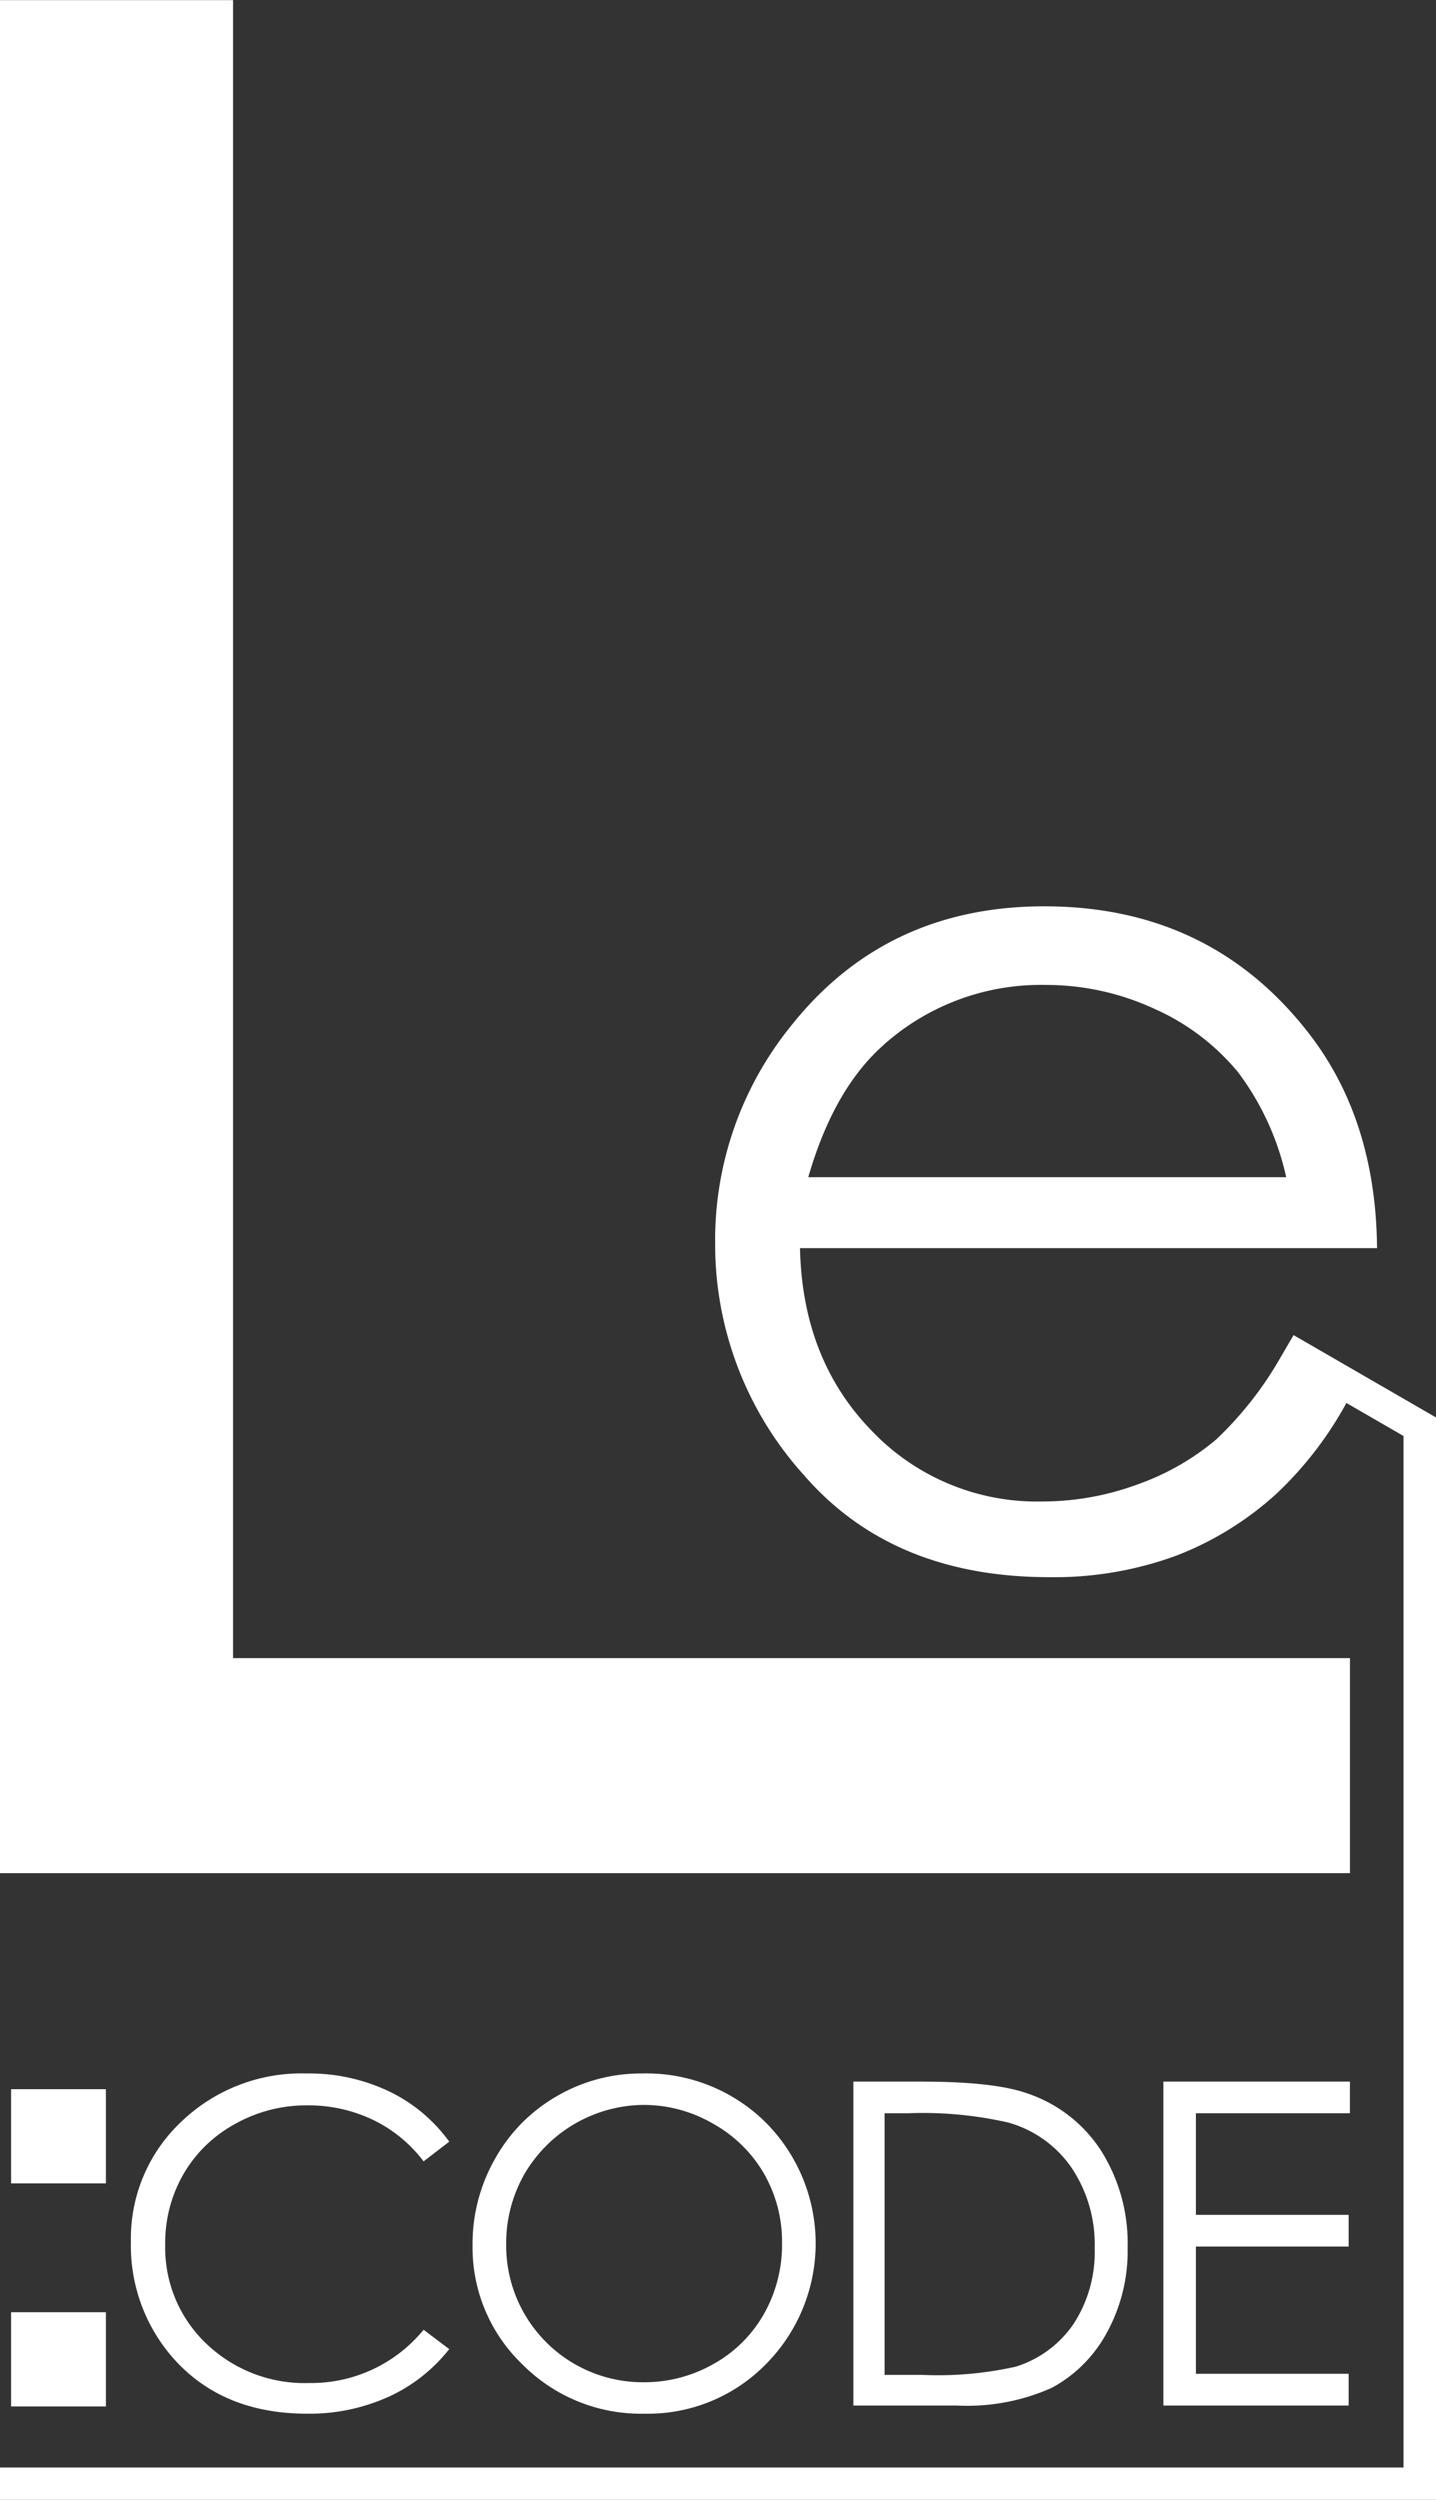 <svg xmlns="http://www.w3.org/2000/svg" width="127" height="221.03" viewBox="0 0 127 221.03">
  <rect x="0" y="0" width="127" height="221.03" fill="#333333" stroke="none"/>
  <defs>
    <style>
      .cls-1 {
        fill: #fff;
        fill-rule: evenodd;
      }
    </style>
  </defs>
  <path id="Lecode_logo.svg" class="cls-1" d="M408,4827.98h20.611v146.59h98.78v19.01H408v-165.6Zm39.729,189.34-2.266,1.74a12.309,12.309,0,0,0-4.518-3.69,13.22,13.22,0,0,0-5.782-1.26,12.825,12.825,0,0,0-6.384,1.65,11.752,11.752,0,0,0-4.549,4.42,12.128,12.128,0,0,0-1.618,6.23,11.694,11.694,0,0,0,3.614,8.75,12.572,12.572,0,0,0,9.112,3.5,12.855,12.855,0,0,0,10.125-4.71l2.266,1.71a14.449,14.449,0,0,1-5.374,4.22,16.972,16.972,0,0,1-7.192,1.49q-7.56,0-11.923-5a15.05,15.05,0,0,1-3.662-10.21,14.154,14.154,0,0,1,4.432-10.58,15.343,15.343,0,0,1,11.11-4.29,16.476,16.476,0,0,1,7.283,1.58A14.1,14.1,0,0,1,447.732,5017.32Zm17.051-6.03a15,15,0,0,1,10.948,4.34,15.152,15.152,0,0,1,.01,21.36,14.612,14.612,0,0,1-10.722,4.38,14.771,14.771,0,0,1-10.816-4.36,14.31,14.31,0,0,1-4.407-10.55,15.17,15.17,0,0,1,2.008-7.66,14.544,14.544,0,0,1,5.473-5.52A14.793,14.793,0,0,1,464.783,5011.29Zm0.124,2.78a12.322,12.322,0,0,0-10.527,6.12,12.371,12.371,0,0,0-1.611,6.25,12.083,12.083,0,0,0,12.138,12.15,12.348,12.348,0,0,0,6.208-1.62,11.62,11.62,0,0,0,4.452-4.42,12.428,12.428,0,0,0,1.6-6.24,12.091,12.091,0,0,0-1.6-6.17,11.875,11.875,0,0,0-4.5-4.41A12.192,12.192,0,0,0,464.907,5014.07Zm18.569,26.58v-28.64h5.971q6.457,0,9.375,1.03a12.5,12.5,0,0,1,6.549,5.06,15.309,15.309,0,0,1,2.358,8.59,14.977,14.977,0,0,1-1.866,7.57,11.98,11.98,0,0,1-4.855,4.83,18.36,18.36,0,0,1-8.373,1.56h-9.159Zm2.76-2.71h3.327a31.447,31.447,0,0,0,8.284-.73,9.647,9.647,0,0,0,5.111-3.79,11.621,11.621,0,0,0,1.859-6.68,12.165,12.165,0,0,0-2.021-7.08,10.11,10.11,0,0,0-5.617-4.03,33.9,33.9,0,0,0-8.91-.82h-2.033v23.13Zm24.654-25.93h16.5v2.8H513.766v8.98h13.509v2.8H513.766v11.25h13.509v2.81H510.89v-28.64Zm-93.522,9h-8.383v-8.33h8.383v8.33Zm0,19.72h-8.383v-8.33h8.383v8.33Zm105.039-94.72-1.443,2.47a31.309,31.309,0,0,1-5.415,6.77,22.318,22.318,0,0,1-6.966,3.97,24.352,24.352,0,0,1-8.429,1.5,20.189,20.189,0,0,1-15.083-6.28q-6.108-6.285-6.316-16.12h51.034q-0.1-11.55-6.262-19.28-8.663-10.935-23.165-10.94-14.085,0-22.488,10.68a30.078,30.078,0,0,0-6.623,19.13,30.427,30.427,0,0,0,7.826,20.45q7.825,9.045,21.7,9.05A31.31,31.31,0,0,0,512,4965.52a28.115,28.115,0,0,0,8.925-5.52,32.15,32.15,0,0,0,6.151-7.99l5.052,2.92v91.2H408v2.86H535v-95.7Zm-36.3-25.62a20.861,20.861,0,0,1,14.356-5.34,22.827,22.827,0,0,1,9.654,2.12,20.191,20.191,0,0,1,7.382,5.6,24,24,0,0,1,4.255,9.28H479.482Q481.727,4924.28,486.112,4920.39Z" transform="translate(-408 -4827.97)"/>
</svg>

